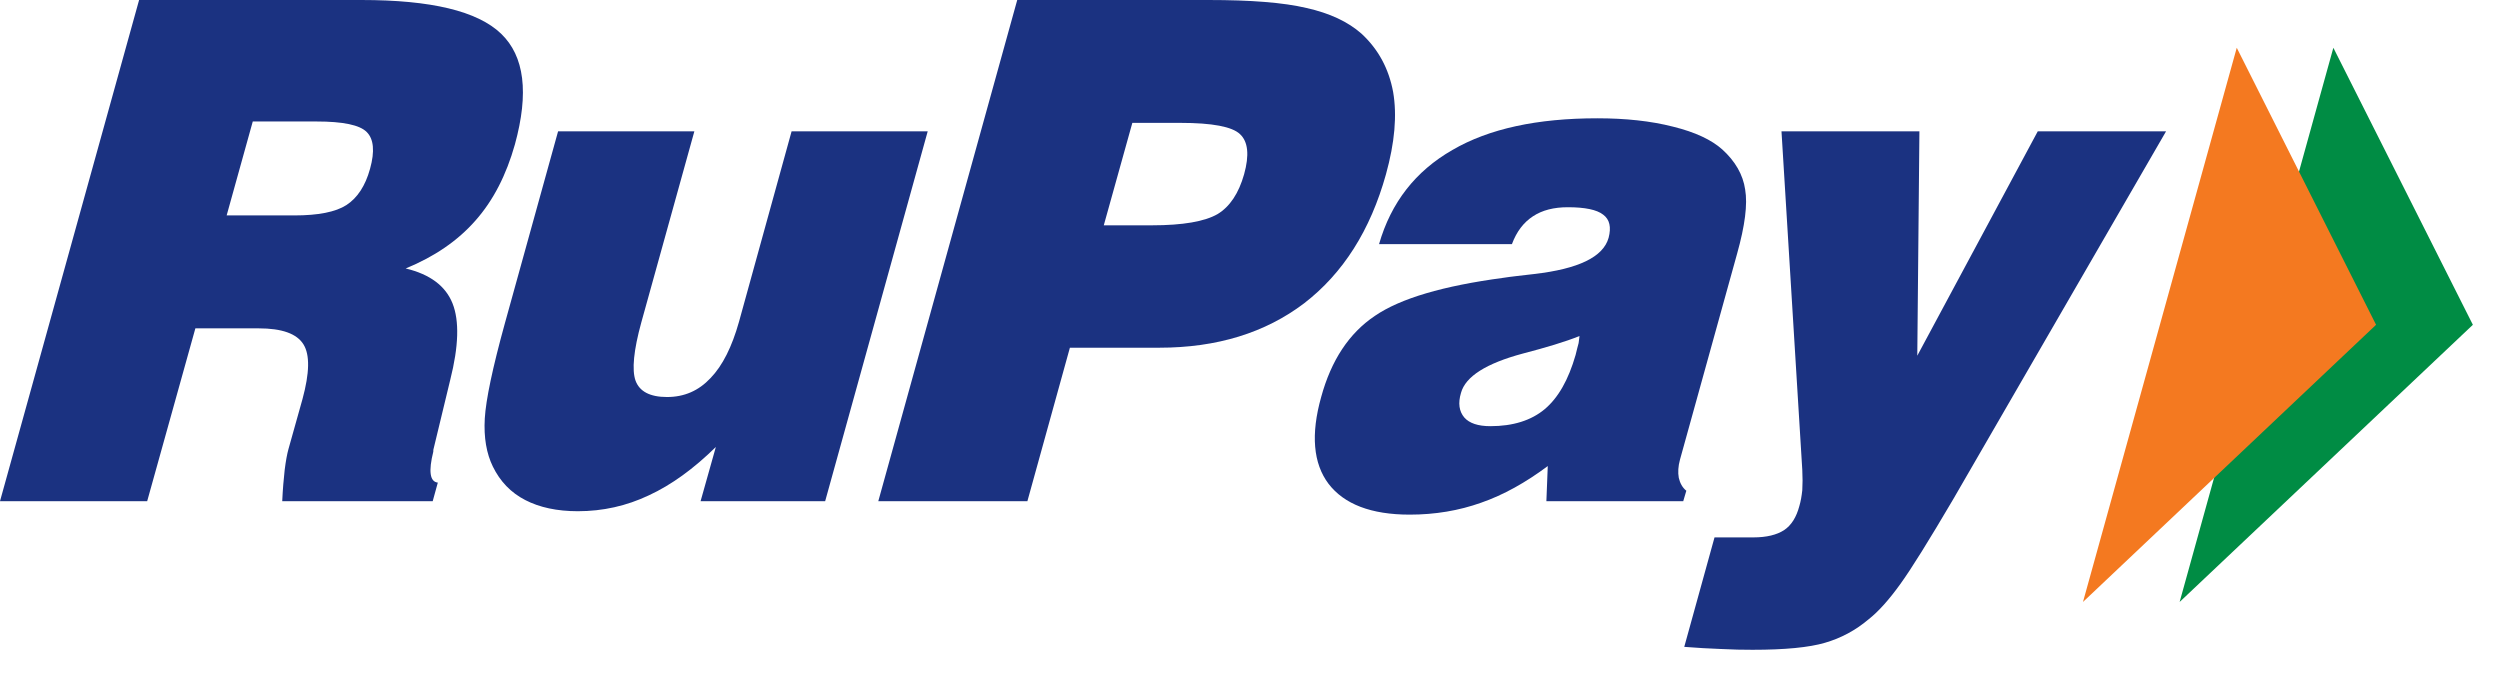 <!-- Finzen --><svg width="47" height="13" viewBox="0 0 47 13" fill="none" xmlns="http://www.w3.org/2000/svg">
<path d="M43.867 0.898L46.49 6.106L40.977 11.317L43.867 0.898Z" fill="#008C44"/>
<path d="M42.051 0.898L44.67 6.106L39.16 11.317L42.051 0.898Z" fill="#F47920"/>
<path d="M0 9.422L2.615 -3.42355e-05H6.796C8.103 -3.42355e-05 8.976 0.207 9.42 0.633C9.861 1.056 9.946 1.746 9.68 2.716C9.519 3.288 9.275 3.767 8.939 4.146C8.606 4.526 8.167 4.826 7.627 5.047C8.085 5.157 8.377 5.376 8.508 5.705C8.638 6.033 8.623 6.512 8.465 7.139L8.147 8.456L8.146 8.491C8.054 8.86 8.081 9.057 8.231 9.073L8.135 9.422H5.306C5.316 9.2 5.333 9.002 5.352 8.835C5.373 8.665 5.398 8.533 5.423 8.443L5.687 7.502C5.82 7.012 5.828 6.671 5.705 6.474C5.58 6.273 5.302 6.173 4.862 6.173H3.673L2.767 9.422H0ZM4.261 4.05H5.534C5.981 4.05 6.31 3.986 6.513 3.855C6.717 3.722 6.868 3.497 6.957 3.173C7.049 2.843 7.026 2.612 6.894 2.482C6.763 2.349 6.447 2.284 5.952 2.284H4.752L4.261 4.05Z" fill="#1B3281"/>
<path d="M17.441 2.469L15.513 9.422H13.171L13.458 8.403C13.046 8.808 12.624 9.116 12.199 9.312C11.777 9.512 11.332 9.611 10.863 9.611C10.475 9.611 10.143 9.54 9.875 9.401C9.604 9.262 9.402 9.05 9.266 8.772C9.146 8.527 9.093 8.226 9.114 7.866C9.135 7.512 9.261 6.914 9.492 6.077L10.492 2.469H13.054L12.057 6.06C11.912 6.586 11.877 6.955 11.948 7.156C12.022 7.359 12.219 7.464 12.54 7.464C12.863 7.464 13.134 7.347 13.358 7.108C13.586 6.872 13.761 6.519 13.893 6.05L14.882 2.469H17.441Z" fill="#1B3281"/>
<path d="M16.512 9.422L19.124 -3.42355e-05H22.718C23.511 -3.42355e-05 24.125 0.047 24.562 0.15C24.999 0.248 25.341 0.408 25.596 0.633C25.915 0.928 26.11 1.293 26.191 1.73C26.266 2.168 26.222 2.678 26.056 3.277C25.763 4.33 25.25 5.137 24.519 5.701C23.786 6.257 22.879 6.537 21.796 6.537H20.114L19.315 9.422H16.512ZM20.751 4.236H21.654C22.239 4.236 22.649 4.164 22.89 4.025C23.123 3.884 23.288 3.633 23.389 3.277C23.49 2.915 23.464 2.663 23.312 2.522C23.165 2.381 22.79 2.31 22.189 2.31H21.288L20.751 4.236Z" fill="#1B3281"/>
<path d="M29.072 9.422L29.098 8.762C28.684 9.071 28.266 9.305 27.845 9.451C27.426 9.6 26.98 9.675 26.502 9.675C25.776 9.675 25.27 9.478 24.977 9.096C24.688 8.714 24.641 8.165 24.838 7.464C25.027 6.773 25.363 6.264 25.847 5.939C26.329 5.609 27.134 5.374 28.262 5.223C28.406 5.2 28.598 5.181 28.838 5.152C29.672 5.056 30.141 4.833 30.242 4.47C30.294 4.272 30.262 4.125 30.139 4.035C30.02 3.942 29.797 3.896 29.477 3.896C29.21 3.896 28.996 3.951 28.82 4.066C28.644 4.182 28.513 4.351 28.424 4.59H25.926C26.151 3.807 26.613 3.216 27.305 2.82C27.994 2.418 28.903 2.224 30.029 2.224C30.559 2.224 31.033 2.274 31.452 2.381C31.872 2.484 32.179 2.631 32.378 2.809C32.623 3.031 32.768 3.283 32.809 3.563C32.857 3.842 32.805 4.241 32.659 4.764L31.584 8.64C31.549 8.767 31.543 8.88 31.561 8.983C31.584 9.081 31.627 9.165 31.703 9.226L31.645 9.422H29.072ZM29.695 6.317C29.422 6.427 29.069 6.532 28.629 6.647C27.939 6.832 27.551 7.079 27.467 7.385C27.408 7.581 27.432 7.733 27.528 7.848C27.623 7.957 27.787 8.012 28.019 8.012C28.445 8.012 28.786 7.905 29.041 7.692C29.296 7.477 29.487 7.14 29.621 6.674C29.644 6.575 29.664 6.503 29.678 6.45L29.695 6.317Z" fill="#1B3281"/>
<path d="M31.664 12.161L32.233 10.103H32.966C33.211 10.103 33.404 10.055 33.54 9.967C33.679 9.875 33.773 9.721 33.828 9.513C33.855 9.422 33.871 9.325 33.883 9.216C33.89 9.1 33.89 8.977 33.883 8.835L33.492 2.469H36.085L36.045 6.687L38.31 2.469H40.722L36.719 9.388C36.264 10.161 35.934 10.693 35.724 10.983C35.518 11.269 35.321 11.492 35.131 11.642C34.884 11.851 34.608 11.998 34.31 12.084C34.012 12.172 33.557 12.216 32.947 12.216C32.771 12.216 32.568 12.213 32.35 12.201C32.133 12.193 31.901 12.18 31.664 12.161Z" fill="#1B3281"/>
</svg>
